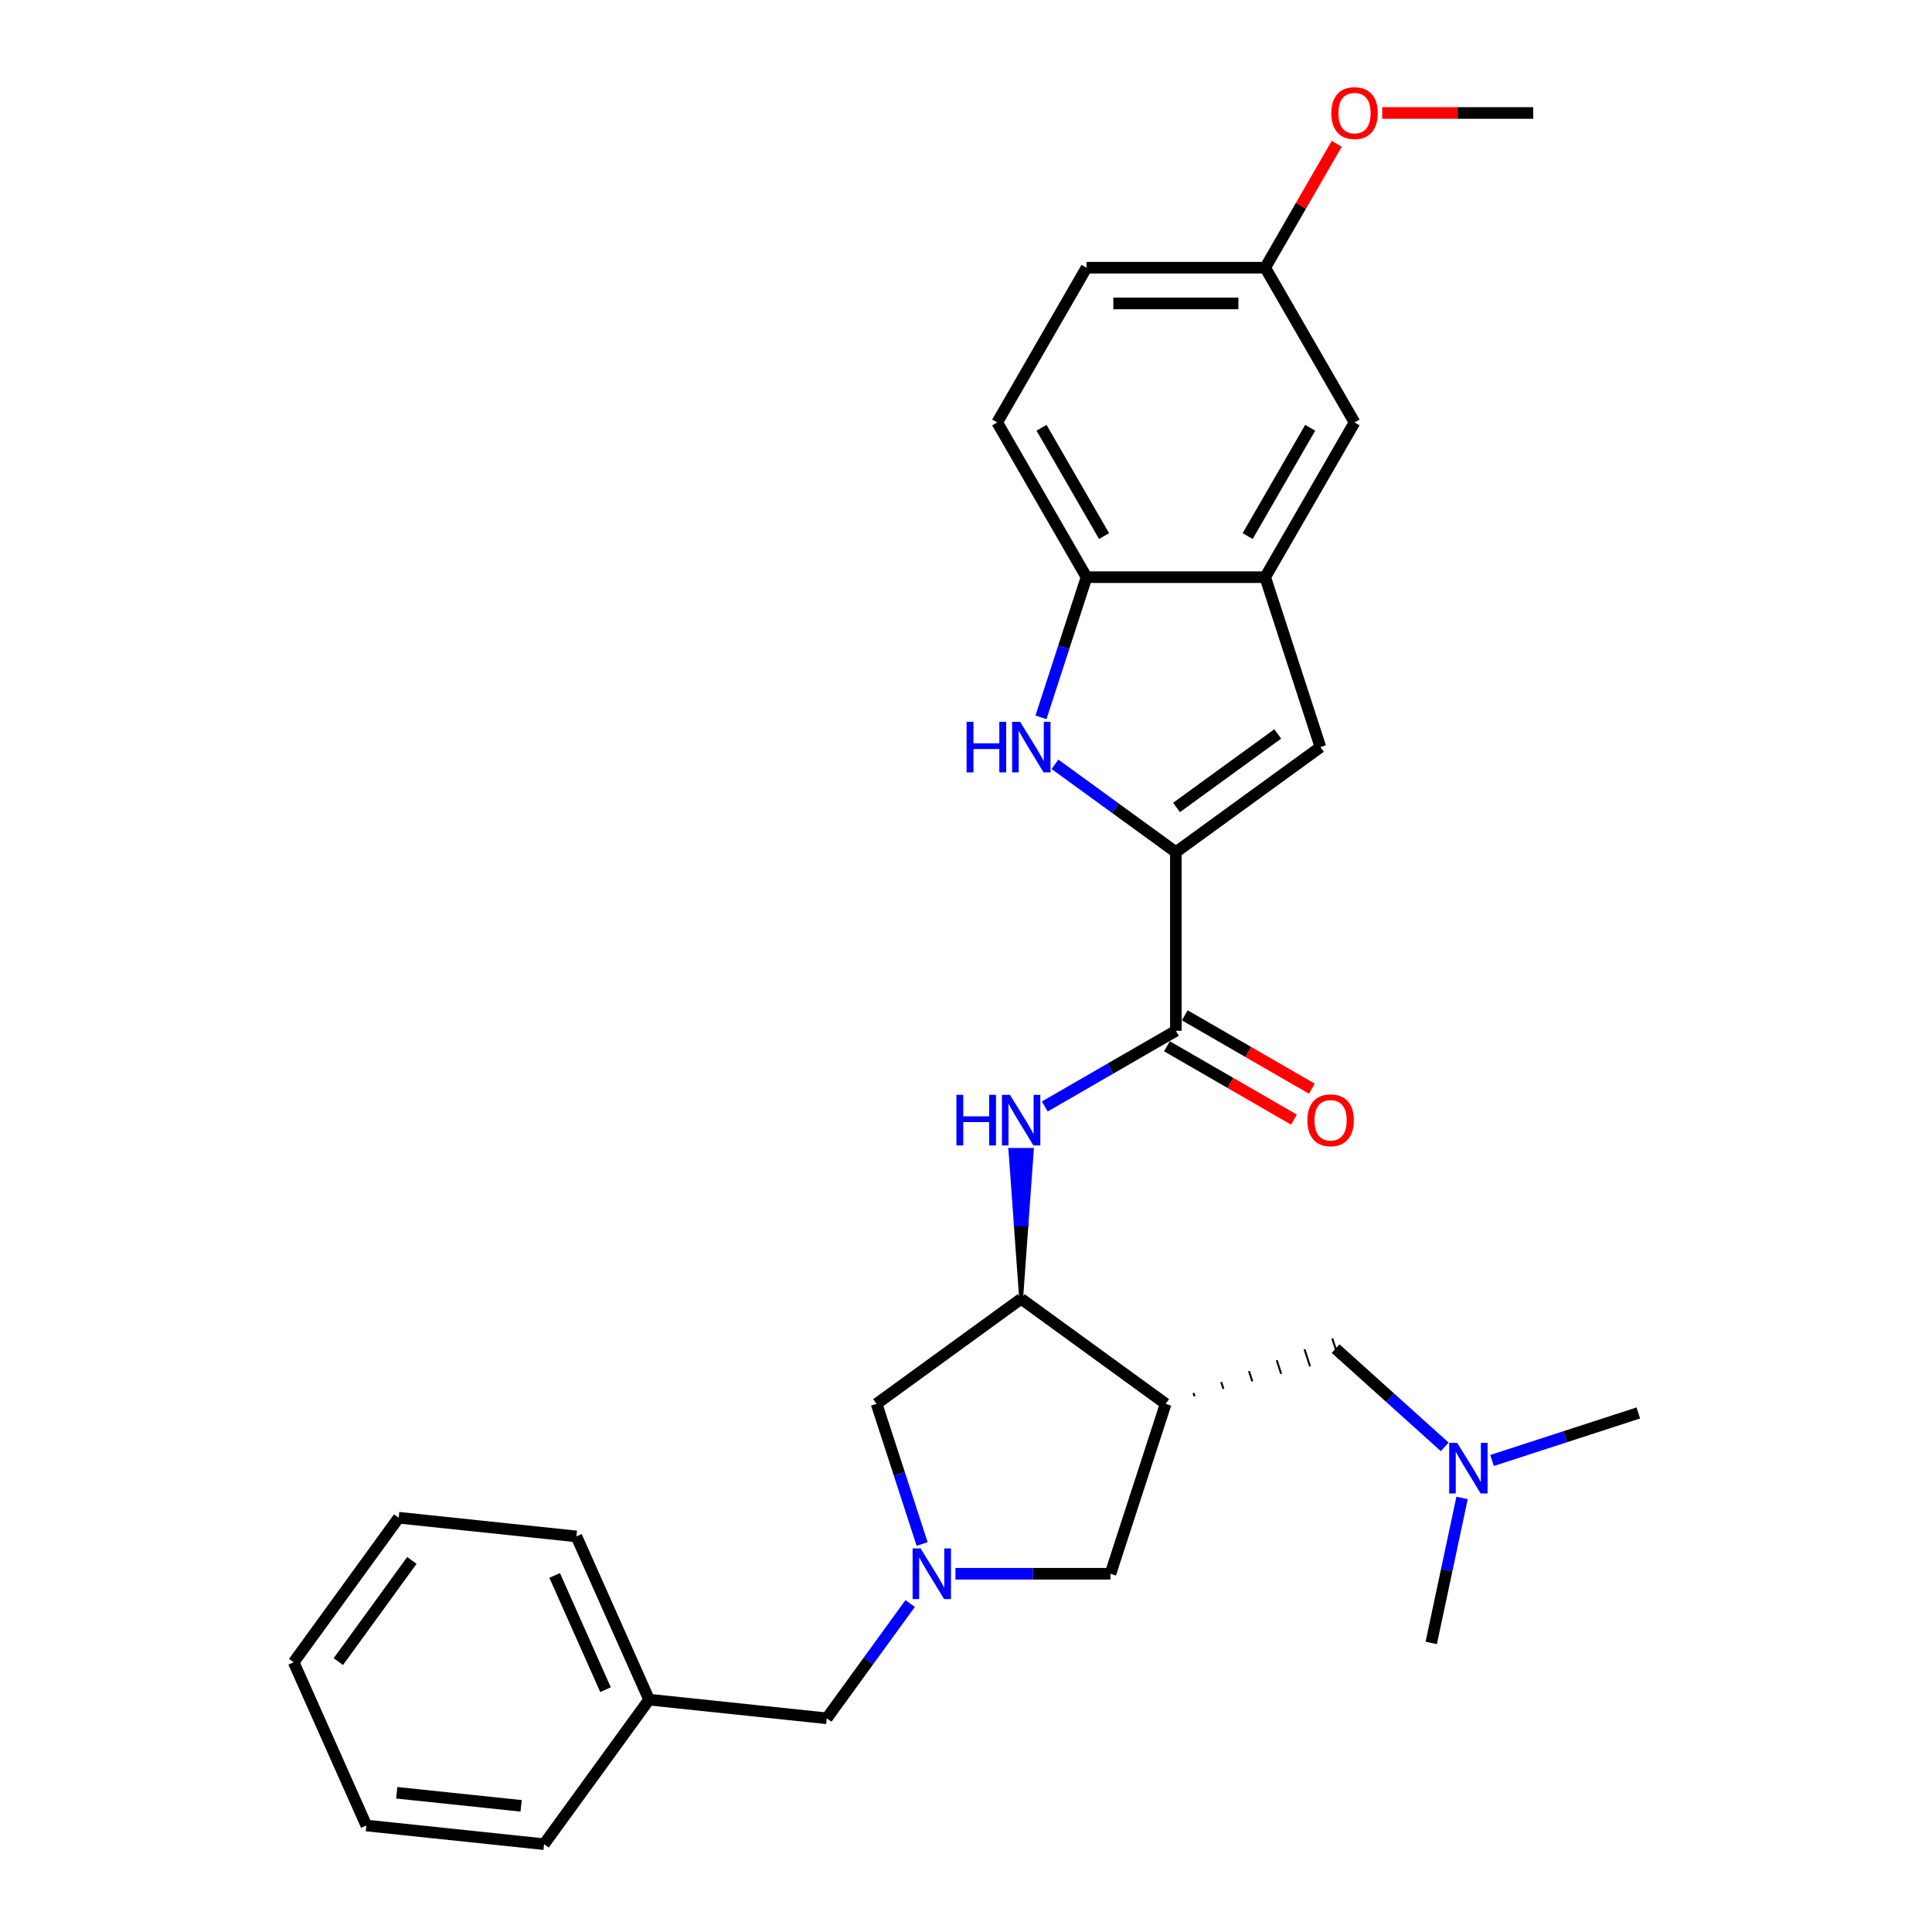 <?xml version='1.0' encoding='iso-8859-1'?>
<svg version='1.1' baseProfile='full'
              xmlns='http://www.w3.org/2000/svg'
                      xmlns:rdkit='http://www.rdkit.org/xml'
                      xmlns:xlink='http://www.w3.org/1999/xlink'
                  xml:space='preserve'
width='1000px' height='1000px' viewBox='0 0 1000 1000'>
<!-- END OF HEADER -->
<rect style='opacity:1.0;fill:#FFFFFF;stroke:none' width='1000' height='1000' x='0' y='0'> </rect>
<path class='bond-0' d='M 608.625,441.057 L 577.338,418.326' style='fill:none;fill-rule:evenodd;stroke:#000000;stroke-width:6px;stroke-linecap:butt;stroke-linejoin:miter;stroke-opacity:1' />
<path class='bond-0' d='M 577.338,418.326 L 546.051,395.594' style='fill:none;fill-rule:evenodd;stroke:#0000FF;stroke-width:6px;stroke-linecap:butt;stroke-linejoin:miter;stroke-opacity:1' />
<path class='bond-1' d='M 608.625,441.057 L 608.625,533.539' style='fill:none;fill-rule:evenodd;stroke:#000000;stroke-width:6px;stroke-linecap:butt;stroke-linejoin:miter;stroke-opacity:1' />
<path class='bond-4' d='M 608.625,441.057 L 683.444,386.698' style='fill:none;fill-rule:evenodd;stroke:#000000;stroke-width:6px;stroke-linecap:butt;stroke-linejoin:miter;stroke-opacity:1' />
<path class='bond-4' d='M 608.976,417.94 L 661.349,379.888' style='fill:none;fill-rule:evenodd;stroke:#000000;stroke-width:6px;stroke-linecap:butt;stroke-linejoin:miter;stroke-opacity:1' />
<path class='bond-8' d='M 538.812,371.291 L 550.598,335.017' style='fill:none;fill-rule:evenodd;stroke:#0000FF;stroke-width:6px;stroke-linecap:butt;stroke-linejoin:miter;stroke-opacity:1' />
<path class='bond-8' d='M 550.598,335.017 L 562.384,298.743' style='fill:none;fill-rule:evenodd;stroke:#000000;stroke-width:6px;stroke-linecap:butt;stroke-linejoin:miter;stroke-opacity:1' />
<path class='bond-5' d='M 608.625,533.539 L 574.702,553.124' style='fill:none;fill-rule:evenodd;stroke:#000000;stroke-width:6px;stroke-linecap:butt;stroke-linejoin:miter;stroke-opacity:1' />
<path class='bond-5' d='M 574.702,553.124 L 540.779,572.71' style='fill:none;fill-rule:evenodd;stroke:#0000FF;stroke-width:6px;stroke-linecap:butt;stroke-linejoin:miter;stroke-opacity:1' />
<path class='bond-13' d='M 604.001,541.548 L 636.879,560.53' style='fill:none;fill-rule:evenodd;stroke:#000000;stroke-width:6px;stroke-linecap:butt;stroke-linejoin:miter;stroke-opacity:1' />
<path class='bond-13' d='M 636.879,560.53 L 669.758,579.512' style='fill:none;fill-rule:evenodd;stroke:#FF0000;stroke-width:6px;stroke-linecap:butt;stroke-linejoin:miter;stroke-opacity:1' />
<path class='bond-13' d='M 613.249,525.53 L 646.127,544.512' style='fill:none;fill-rule:evenodd;stroke:#000000;stroke-width:6px;stroke-linecap:butt;stroke-linejoin:miter;stroke-opacity:1' />
<path class='bond-13' d='M 646.127,544.512 L 679.006,563.494' style='fill:none;fill-rule:evenodd;stroke:#FF0000;stroke-width:6px;stroke-linecap:butt;stroke-linejoin:miter;stroke-opacity:1' />
<path class='bond-2' d='M 603.353,726.62 L 528.534,672.261' style='fill:none;fill-rule:evenodd;stroke:#000000;stroke-width:6px;stroke-linecap:butt;stroke-linejoin:miter;stroke-opacity:1' />
<path class='bond-9' d='M 603.353,726.62 L 574.775,814.575' style='fill:none;fill-rule:evenodd;stroke:#000000;stroke-width:6px;stroke-linecap:butt;stroke-linejoin:miter;stroke-opacity:1' />
<path class='bond-11' d='M 618.298,722.736 L 617.726,720.977' style='fill:none;fill-rule:evenodd;stroke:#000000;stroke-width:1.0px;stroke-linecap:butt;stroke-linejoin:miter;stroke-opacity:1' />
<path class='bond-11' d='M 633.243,718.853 L 632.1,715.334' style='fill:none;fill-rule:evenodd;stroke:#000000;stroke-width:1.0px;stroke-linecap:butt;stroke-linejoin:miter;stroke-opacity:1' />
<path class='bond-11' d='M 648.188,714.969 L 646.473,709.692' style='fill:none;fill-rule:evenodd;stroke:#000000;stroke-width:1.0px;stroke-linecap:butt;stroke-linejoin:miter;stroke-opacity:1' />
<path class='bond-11' d='M 663.133,711.086 L 660.846,704.049' style='fill:none;fill-rule:evenodd;stroke:#000000;stroke-width:1.0px;stroke-linecap:butt;stroke-linejoin:miter;stroke-opacity:1' />
<path class='bond-11' d='M 678.078,707.202 L 675.22,698.407' style='fill:none;fill-rule:evenodd;stroke:#000000;stroke-width:1.0px;stroke-linecap:butt;stroke-linejoin:miter;stroke-opacity:1' />
<path class='bond-11' d='M 693.022,703.319 L 689.593,692.764' style='fill:none;fill-rule:evenodd;stroke:#000000;stroke-width:1.0px;stroke-linecap:butt;stroke-linejoin:miter;stroke-opacity:1' />
<path class='bond-3' d='M 477.287,799.167 L 465.501,762.893' style='fill:none;fill-rule:evenodd;stroke:#0000FF;stroke-width:6px;stroke-linecap:butt;stroke-linejoin:miter;stroke-opacity:1' />
<path class='bond-3' d='M 465.501,762.893 L 453.715,726.62' style='fill:none;fill-rule:evenodd;stroke:#000000;stroke-width:6px;stroke-linecap:butt;stroke-linejoin:miter;stroke-opacity:1' />
<path class='bond-14' d='M 471.099,829.982 L 449.517,859.688' style='fill:none;fill-rule:evenodd;stroke:#0000FF;stroke-width:6px;stroke-linecap:butt;stroke-linejoin:miter;stroke-opacity:1' />
<path class='bond-14' d='M 449.517,859.688 L 427.934,889.393' style='fill:none;fill-rule:evenodd;stroke:#000000;stroke-width:6px;stroke-linecap:butt;stroke-linejoin:miter;stroke-opacity:1' />
<path class='bond-31' d='M 494.538,814.575 L 534.656,814.575' style='fill:none;fill-rule:evenodd;stroke:#0000FF;stroke-width:6px;stroke-linecap:butt;stroke-linejoin:miter;stroke-opacity:1' />
<path class='bond-31' d='M 534.656,814.575 L 574.775,814.575' style='fill:none;fill-rule:evenodd;stroke:#000000;stroke-width:6px;stroke-linecap:butt;stroke-linejoin:miter;stroke-opacity:1' />
<path class='bond-7' d='M 683.444,386.698 L 654.866,298.743' style='fill:none;fill-rule:evenodd;stroke:#000000;stroke-width:6px;stroke-linecap:butt;stroke-linejoin:miter;stroke-opacity:1' />
<path class='bond-6' d='M 528.534,672.261 L 531.308,633.724 L 525.76,633.724 Z' style='fill:#000000;fill-rule:evenodd;fill-opacity:1;stroke:#000000;stroke-width:2px;stroke-linecap:butt;stroke-linejoin:miter;stroke-opacity:1;' />
<path class='bond-6' d='M 531.308,633.724 L 522.985,595.187 L 534.083,595.187 Z' style='fill:#0000FF;fill-rule:evenodd;fill-opacity:1;stroke:#0000FF;stroke-width:2px;stroke-linecap:butt;stroke-linejoin:miter;stroke-opacity:1;' />
<path class='bond-6' d='M 531.308,633.724 L 525.76,633.724 L 522.985,595.187 Z' style='fill:#0000FF;fill-rule:evenodd;fill-opacity:1;stroke:#0000FF;stroke-width:2px;stroke-linecap:butt;stroke-linejoin:miter;stroke-opacity:1;' />
<path class='bond-10' d='M 528.534,672.261 L 453.715,726.62' style='fill:none;fill-rule:evenodd;stroke:#000000;stroke-width:6px;stroke-linecap:butt;stroke-linejoin:miter;stroke-opacity:1' />
<path class='bond-12' d='M 654.866,298.743 L 701.106,218.652' style='fill:none;fill-rule:evenodd;stroke:#000000;stroke-width:6px;stroke-linecap:butt;stroke-linejoin:miter;stroke-opacity:1' />
<path class='bond-12' d='M 645.784,277.482 L 678.152,221.418' style='fill:none;fill-rule:evenodd;stroke:#000000;stroke-width:6px;stroke-linecap:butt;stroke-linejoin:miter;stroke-opacity:1' />
<path class='bond-29' d='M 654.866,298.743 L 562.384,298.743' style='fill:none;fill-rule:evenodd;stroke:#000000;stroke-width:6px;stroke-linecap:butt;stroke-linejoin:miter;stroke-opacity:1' />
<path class='bond-15' d='M 562.384,298.743 L 516.144,218.652' style='fill:none;fill-rule:evenodd;stroke:#000000;stroke-width:6px;stroke-linecap:butt;stroke-linejoin:miter;stroke-opacity:1' />
<path class='bond-15' d='M 571.467,277.482 L 539.098,221.418' style='fill:none;fill-rule:evenodd;stroke:#000000;stroke-width:6px;stroke-linecap:butt;stroke-linejoin:miter;stroke-opacity:1' />
<path class='bond-16' d='M 691.308,698.041 L 719.549,723.47' style='fill:none;fill-rule:evenodd;stroke:#000000;stroke-width:6px;stroke-linecap:butt;stroke-linejoin:miter;stroke-opacity:1' />
<path class='bond-16' d='M 719.549,723.47 L 747.79,748.898' style='fill:none;fill-rule:evenodd;stroke:#0000FF;stroke-width:6px;stroke-linecap:butt;stroke-linejoin:miter;stroke-opacity:1' />
<path class='bond-17' d='M 701.106,218.652 L 654.866,138.561' style='fill:none;fill-rule:evenodd;stroke:#000000;stroke-width:6px;stroke-linecap:butt;stroke-linejoin:miter;stroke-opacity:1' />
<path class='bond-19' d='M 427.934,889.393 L 335.96,879.727' style='fill:none;fill-rule:evenodd;stroke:#000000;stroke-width:6px;stroke-linecap:butt;stroke-linejoin:miter;stroke-opacity:1' />
<path class='bond-18' d='M 516.144,218.652 L 562.384,138.561' style='fill:none;fill-rule:evenodd;stroke:#000000;stroke-width:6px;stroke-linecap:butt;stroke-linejoin:miter;stroke-opacity:1' />
<path class='bond-21' d='M 772.279,755.945 L 810.134,743.645' style='fill:none;fill-rule:evenodd;stroke:#0000FF;stroke-width:6px;stroke-linecap:butt;stroke-linejoin:miter;stroke-opacity:1' />
<path class='bond-21' d='M 810.134,743.645 L 847.99,731.345' style='fill:none;fill-rule:evenodd;stroke:#000000;stroke-width:6px;stroke-linecap:butt;stroke-linejoin:miter;stroke-opacity:1' />
<path class='bond-22' d='M 756.76,775.331 L 748.783,812.857' style='fill:none;fill-rule:evenodd;stroke:#0000FF;stroke-width:6px;stroke-linecap:butt;stroke-linejoin:miter;stroke-opacity:1' />
<path class='bond-22' d='M 748.783,812.857 L 740.807,850.384' style='fill:none;fill-rule:evenodd;stroke:#000000;stroke-width:6px;stroke-linecap:butt;stroke-linejoin:miter;stroke-opacity:1' />
<path class='bond-20' d='M 654.866,138.561 L 673.378,106.497' style='fill:none;fill-rule:evenodd;stroke:#000000;stroke-width:6px;stroke-linecap:butt;stroke-linejoin:miter;stroke-opacity:1' />
<path class='bond-20' d='M 673.378,106.497 L 691.891,74.432' style='fill:none;fill-rule:evenodd;stroke:#FF0000;stroke-width:6px;stroke-linecap:butt;stroke-linejoin:miter;stroke-opacity:1' />
<path class='bond-30' d='M 654.866,138.561 L 562.384,138.561' style='fill:none;fill-rule:evenodd;stroke:#000000;stroke-width:6px;stroke-linecap:butt;stroke-linejoin:miter;stroke-opacity:1' />
<path class='bond-30' d='M 640.994,157.057 L 576.257,157.057' style='fill:none;fill-rule:evenodd;stroke:#000000;stroke-width:6px;stroke-linecap:butt;stroke-linejoin:miter;stroke-opacity:1' />
<path class='bond-23' d='M 335.96,879.727 L 298.344,795.241' style='fill:none;fill-rule:evenodd;stroke:#000000;stroke-width:6px;stroke-linecap:butt;stroke-linejoin:miter;stroke-opacity:1' />
<path class='bond-23' d='M 313.42,874.577 L 287.089,815.437' style='fill:none;fill-rule:evenodd;stroke:#000000;stroke-width:6px;stroke-linecap:butt;stroke-linejoin:miter;stroke-opacity:1' />
<path class='bond-24' d='M 335.96,879.727 L 281.601,954.545' style='fill:none;fill-rule:evenodd;stroke:#000000;stroke-width:6px;stroke-linecap:butt;stroke-linejoin:miter;stroke-opacity:1' />
<path class='bond-25' d='M 715.441,58.47 L 754.514,58.47' style='fill:none;fill-rule:evenodd;stroke:#FF0000;stroke-width:6px;stroke-linecap:butt;stroke-linejoin:miter;stroke-opacity:1' />
<path class='bond-25' d='M 754.514,58.47 L 793.588,58.47' style='fill:none;fill-rule:evenodd;stroke:#000000;stroke-width:6px;stroke-linecap:butt;stroke-linejoin:miter;stroke-opacity:1' />
<path class='bond-26' d='M 298.344,795.241 L 206.369,785.574' style='fill:none;fill-rule:evenodd;stroke:#000000;stroke-width:6px;stroke-linecap:butt;stroke-linejoin:miter;stroke-opacity:1' />
<path class='bond-27' d='M 281.601,954.545 L 189.626,944.879' style='fill:none;fill-rule:evenodd;stroke:#000000;stroke-width:6px;stroke-linecap:butt;stroke-linejoin:miter;stroke-opacity:1' />
<path class='bond-27' d='M 269.738,934.7 L 205.355,927.934' style='fill:none;fill-rule:evenodd;stroke:#000000;stroke-width:6px;stroke-linecap:butt;stroke-linejoin:miter;stroke-opacity:1' />
<path class='bond-32' d='M 206.369,785.574 L 152.01,860.393' style='fill:none;fill-rule:evenodd;stroke:#000000;stroke-width:6px;stroke-linecap:butt;stroke-linejoin:miter;stroke-opacity:1' />
<path class='bond-32' d='M 213.179,807.668 L 175.128,860.042' style='fill:none;fill-rule:evenodd;stroke:#000000;stroke-width:6px;stroke-linecap:butt;stroke-linejoin:miter;stroke-opacity:1' />
<path class='bond-28' d='M 189.626,944.879 L 152.01,860.393' style='fill:none;fill-rule:evenodd;stroke:#000000;stroke-width:6px;stroke-linecap:butt;stroke-linejoin:miter;stroke-opacity:1' />
<path  class='atom-1' d='M 500.309 373.603
L 503.861 373.603
L 503.861 384.738
L 517.252 384.738
L 517.252 373.603
L 520.803 373.603
L 520.803 399.794
L 517.252 399.794
L 517.252 387.697
L 503.861 387.697
L 503.861 399.794
L 500.309 399.794
L 500.309 373.603
' fill='#0000FF'/>
<path  class='atom-1' d='M 528.017 373.603
L 536.599 387.475
Q 537.45 388.844, 538.819 391.322
Q 540.187 393.801, 540.261 393.949
L 540.261 373.603
L 543.739 373.603
L 543.739 399.794
L 540.15 399.794
L 530.939 384.627
Q 529.866 382.851, 528.72 380.817
Q 527.61 378.782, 527.277 378.153
L 527.277 399.794
L 523.874 399.794
L 523.874 373.603
L 528.017 373.603
' fill='#0000FF'/>
<path  class='atom-4' d='M 476.504 801.479
L 485.086 815.351
Q 485.937 816.72, 487.306 819.199
Q 488.675 821.677, 488.749 821.825
L 488.749 801.479
L 492.226 801.479
L 492.226 827.67
L 488.638 827.67
L 479.426 812.503
Q 478.354 810.727, 477.207 808.693
Q 476.097 806.658, 475.764 806.029
L 475.764 827.67
L 472.361 827.67
L 472.361 801.479
L 476.504 801.479
' fill='#0000FF'/>
<path  class='atom-6' d='M 495.037 566.684
L 498.589 566.684
L 498.589 577.819
L 511.98 577.819
L 511.98 566.684
L 515.531 566.684
L 515.531 592.875
L 511.98 592.875
L 511.98 580.778
L 498.589 580.778
L 498.589 592.875
L 495.037 592.875
L 495.037 566.684
' fill='#0000FF'/>
<path  class='atom-6' d='M 522.745 566.684
L 531.327 580.556
Q 532.178 581.925, 533.546 584.403
Q 534.915 586.882, 534.989 587.03
L 534.989 566.684
L 538.466 566.684
L 538.466 592.875
L 534.878 592.875
L 525.667 577.708
Q 524.594 575.932, 523.448 573.898
Q 522.338 571.863, 522.005 571.234
L 522.005 592.875
L 518.601 592.875
L 518.601 566.684
L 522.745 566.684
' fill='#0000FF'/>
<path  class='atom-14' d='M 676.694 579.853
Q 676.694 573.565, 679.801 570.05
Q 682.908 566.536, 688.716 566.536
Q 694.524 566.536, 697.631 570.05
Q 700.739 573.565, 700.739 579.853
Q 700.739 586.216, 697.594 589.841
Q 694.45 593.43, 688.716 593.43
Q 682.945 593.43, 679.801 589.841
Q 676.694 586.253, 676.694 579.853
M 688.716 590.47
Q 692.711 590.47, 694.857 587.807
Q 697.04 585.106, 697.04 579.853
Q 697.04 574.711, 694.857 572.122
Q 692.711 569.495, 688.716 569.495
Q 684.721 569.495, 682.538 572.085
Q 680.393 574.674, 680.393 579.853
Q 680.393 585.143, 682.538 587.807
Q 684.721 590.47, 688.716 590.47
' fill='#FF0000'/>
<path  class='atom-17' d='M 754.245 746.828
L 762.828 760.7
Q 763.679 762.069, 765.047 764.547
Q 766.416 767.026, 766.49 767.174
L 766.49 746.828
L 769.967 746.828
L 769.967 773.019
L 766.379 773.019
L 757.168 757.852
Q 756.095 756.076, 754.948 754.042
Q 753.838 752.007, 753.506 751.378
L 753.506 773.019
L 750.102 773.019
L 750.102 746.828
L 754.245 746.828
' fill='#0000FF'/>
<path  class='atom-21' d='M 689.084 58.544
Q 689.084 52.255, 692.191 48.741
Q 695.299 45.227, 701.106 45.227
Q 706.914 45.227, 710.022 48.741
Q 713.129 52.255, 713.129 58.544
Q 713.129 64.907, 709.985 68.532
Q 706.84 72.12, 701.106 72.12
Q 695.336 72.12, 692.191 68.532
Q 689.084 64.944, 689.084 58.544
M 701.106 69.161
Q 705.102 69.161, 707.247 66.498
Q 709.43 63.797, 709.43 58.544
Q 709.43 53.402, 707.247 50.813
Q 705.102 48.186, 701.106 48.186
Q 697.111 48.186, 694.929 50.776
Q 692.783 53.365, 692.783 58.544
Q 692.783 63.834, 694.929 66.498
Q 697.111 69.161, 701.106 69.161
' fill='#FF0000'/>
</svg>
